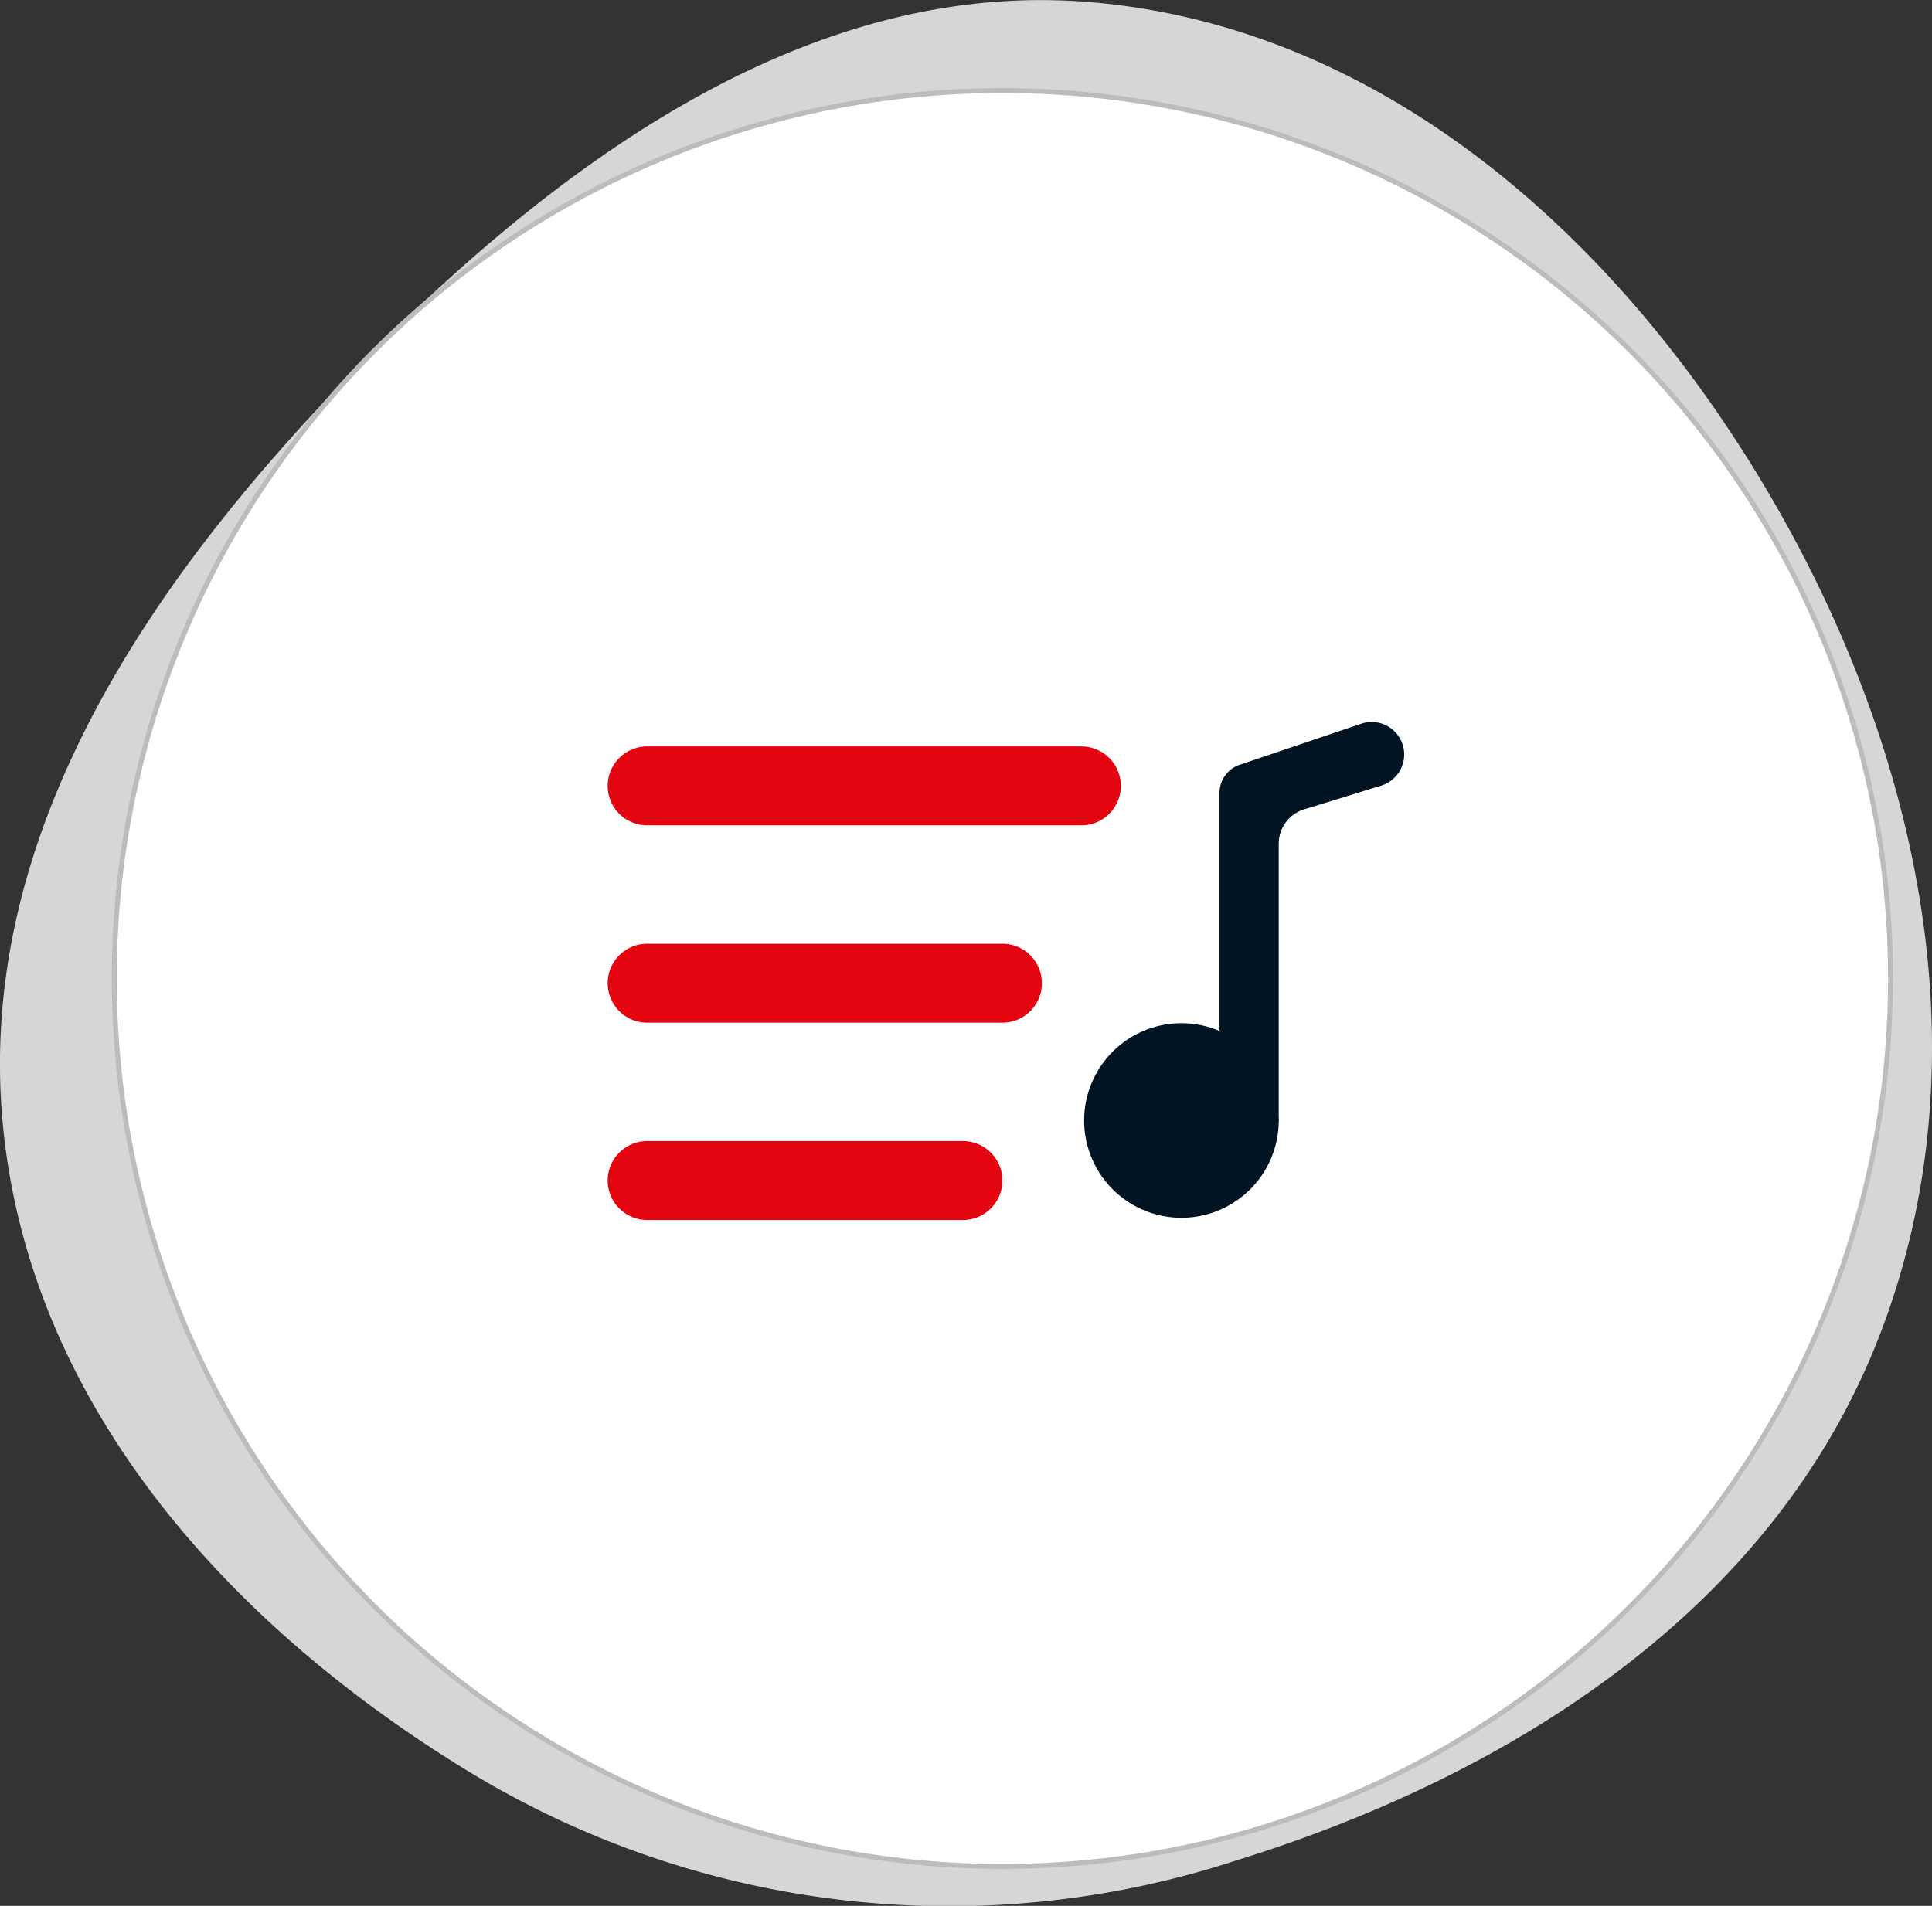 <?xml version="1.0" encoding="UTF-8"?> <svg xmlns="http://www.w3.org/2000/svg" viewBox="0 0 97.89 96.59"><rect x="0" y="0" width="97.89" height="96.59" fill="#333333" stroke="none"/> <defs> <style>.cls-1{fill:#d6d6d6;}.cls-2{fill:#fff;stroke:#bcbcbc;stroke-miterlimit:10;stroke-width:0.25px;}.cls-3{fill:#001424;fill-rule:evenodd;}.cls-4{fill:#e30611;}</style> </defs> <title>Ресурс 185</title> <g id="Слой_2" data-name="Слой 2"> <g id="Слой_1-2" data-name="Слой 1"> <path class="cls-1" d="M95.21,67.74C89.82,81.63,76.49,90,62.6,94.3A46.8,46.8,0,0,1,24.11,90C11.9,82.66,1.39,71.31.12,56.72s7.6-27.45,17.79-37.91S40.87-1.1,55.24.11C70,1.35,81.9,11.94,89.53,24.85S100.74,53.49,95.21,67.74Z"></path> <circle class="cls-2" cx="50.79" cy="49.59" r="45"></circle> <path class="cls-3" d="M66.14,41,70,39.81a1.64,1.64,0,1,0-1-3.14L62.9,38.73a1.51,1.51,0,0,0-1.11,1.46V52.25a4.93,4.93,0,1,0,3,4.64,1.63,1.63,0,0,0,0-.31V42.71A1.83,1.83,0,0,1,66.14,41Z"></path> <path class="cls-4" d="M32.79,57.83h16a2,2,0,0,1,2,2h0a2,2,0,0,1-2,2h-16a2,2,0,0,1-2-2h0A2,2,0,0,1,32.79,57.83Z"></path> <path class="cls-4" d="M32.79,47.83h18a2,2,0,0,1,2,2h0a2,2,0,0,1-2,2h-18a2,2,0,0,1-2-2h0A2,2,0,0,1,32.79,47.83Z"></path> <path class="cls-4" d="M32.79,37.83h22a2,2,0,0,1,2,2h0a2,2,0,0,1-2,2h-22a2,2,0,0,1-2-2h0A2,2,0,0,1,32.79,37.83Z"></path> </g> </g> </svg> 
